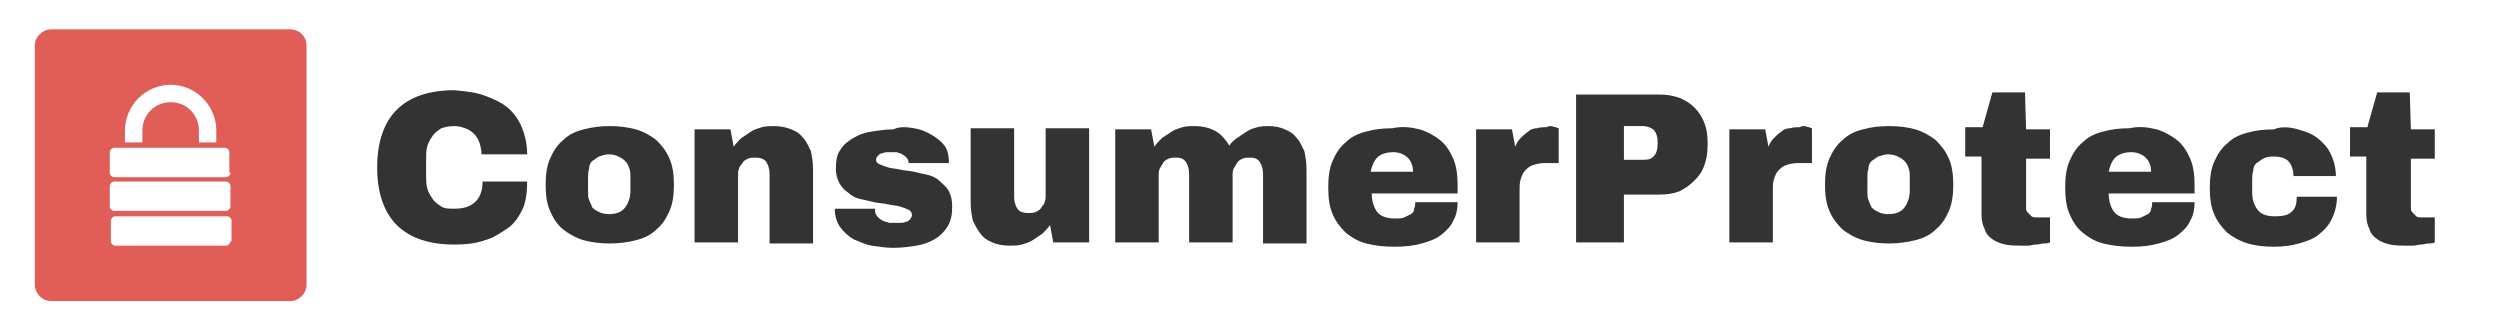 <?xml version="1.0" encoding="utf-8"?>
<!-- Generator: Adobe Illustrator 21.1.0, SVG Export Plug-In . SVG Version: 6.00 Build 0)  -->
<svg version="1.1" id="Layer_1" xmlns="http://www.w3.org/2000/svg" xmlns:xlink="http://www.w3.org/1999/xlink" x="0px" y="0px"
	 viewBox="0 0 230 30" style="enable-background:new 0 0 230 30;" xml:space="preserve">
<style type="text/css">
	.st0{fill:#333333;}
	.st1{fill:#E05E57;}
</style>
<g>
	<path class="st0" d="M44.6,8.8c0.8,0.3,1.5,0.6,2.1,1.1c0.6,0.5,1,1.1,1.3,1.8c0.3,0.7,0.5,1.6,0.5,2.5h-4.2c0-0.4-0.1-0.8-0.2-1.1
		c-0.1-0.3-0.3-0.6-0.5-0.8c-0.2-0.2-0.5-0.4-0.8-0.5s-0.6-0.2-1-0.2c-0.5,0-0.9,0.1-1.2,0.2c-0.3,0.2-0.6,0.4-0.8,0.7
		s-0.4,0.6-0.5,1s-0.1,0.8-0.1,1.3V16c0,0.5,0,0.9,0.1,1.3c0.1,0.4,0.3,0.7,0.5,1s0.5,0.5,0.8,0.7s0.7,0.2,1.2,0.2
		c0.9,0,1.5-0.2,2-0.7c0.4-0.4,0.6-1.1,0.6-1.8h4.1c0,0.9-0.1,1.8-0.4,2.5c-0.4,0.8-0.8,1.4-1.4,1.8c-0.6,0.4-1.3,0.9-2.1,1.1
		c-0.8,0.3-1.8,0.4-2.8,0.4c-2.3,0-4.1-0.6-5.3-1.8s-1.8-3-1.8-5.3s0.6-4.1,1.8-5.3s3-1.8,5.3-1.8C42.9,8.4,43.8,8.5,44.6,8.8z"/>
	<path class="st0" d="M58.5,11.9c0.7,0.2,1.4,0.6,1.9,1c0.5,0.5,0.9,1,1.2,1.7c0.3,0.7,0.4,1.5,0.4,2.4s-0.1,1.7-0.4,2.4
		s-0.7,1.3-1.2,1.7c-0.5,0.5-1.1,0.8-1.9,1c-0.7,0.2-1.6,0.3-2.4,0.3c-0.8,0-1.7-0.1-2.4-0.3c-0.7-0.2-1.4-0.6-1.9-1
		c-0.5-0.4-0.9-1-1.2-1.7c-0.3-0.7-0.4-1.5-0.4-2.4s0.1-1.7,0.4-2.4c0.3-0.7,0.7-1.3,1.2-1.7c0.5-0.5,1.1-0.8,1.9-1
		c0.8-0.2,1.5-0.3,2.4-0.3C57,11.6,57.7,11.7,58.5,11.9z M55.1,14.4c-0.2,0.1-0.4,0.3-0.6,0.4c-0.2,0.2-0.3,0.4-0.3,0.7
		c-0.1,0.3-0.1,0.6-0.1,0.9v1.1c0,0.4,0,0.7,0.1,0.9c0.1,0.2,0.2,0.5,0.3,0.7c0.2,0.2,0.4,0.3,0.6,0.4c0.2,0.1,0.5,0.2,0.9,0.2
		c0.7,0,1.2-0.2,1.5-0.6c0.3-0.4,0.5-0.9,0.5-1.6v-1.1c0-0.4,0-0.7-0.1-0.9c-0.1-0.3-0.2-0.5-0.4-0.7c-0.2-0.2-0.4-0.3-0.6-0.4
		s-0.5-0.2-0.9-0.2C55.7,14.2,55.4,14.3,55.1,14.4z"/>
	<path class="st0" d="M72.8,11.9c0.5,0.2,0.8,0.4,1.1,0.8c0.3,0.3,0.5,0.8,0.7,1.2c0.1,0.5,0.2,1,0.2,1.7v6.8h-4V16
		c0-0.4-0.1-0.8-0.3-1.1c-0.2-0.3-0.6-0.4-1-0.4c-0.2,0-0.5,0-0.7,0.1c-0.2,0.1-0.4,0.2-0.5,0.4c-0.1,0.2-0.3,0.3-0.3,0.5
		c-0.1,0.2-0.1,0.4-0.1,0.6v6.2h-4V11.9h3.3l0.3,1.6c0.2-0.3,0.4-0.5,0.7-0.8c0.3-0.2,0.6-0.4,0.9-0.6c0.3-0.2,0.7-0.3,1-0.4
		c0.4-0.1,0.7-0.1,1.1-0.1C71.8,11.6,72.3,11.7,72.8,11.9z"/>
	<path class="st0" d="M84.1,11.8c0.6,0.1,1.1,0.3,1.6,0.6s0.9,0.6,1.2,1c0.3,0.4,0.4,1,0.4,1.6h-3.7c0-0.2-0.1-0.4-0.2-0.5
		s-0.2-0.2-0.4-0.3c-0.1-0.1-0.3-0.1-0.5-0.2c-0.2,0-0.3,0-0.4,0s-0.2,0-0.4,0s-0.3,0-0.5,0.1c-0.2,0-0.3,0.1-0.4,0.2
		c-0.1,0.1-0.2,0.2-0.2,0.4c0,0.2,0.1,0.3,0.3,0.4c0.2,0.1,0.5,0.2,0.8,0.3c0.3,0.1,0.7,0.1,1.1,0.2s0.8,0.1,1.3,0.2
		c0.4,0.1,0.8,0.2,1.3,0.3c0.4,0.1,0.8,0.3,1.1,0.6c0.3,0.3,0.6,0.5,0.8,0.9c0.2,0.4,0.3,0.8,0.3,1.4c0,0.7-0.1,1.3-0.4,1.8
		s-0.7,0.9-1.2,1.2c-0.5,0.3-1.1,0.5-1.7,0.6c-0.6,0.1-1.4,0.2-2.1,0.2c-0.7,0-1.3-0.1-2-0.2c-0.6-0.1-1.2-0.4-1.7-0.6
		c-0.5-0.3-0.9-0.7-1.2-1.1c-0.3-0.4-0.5-1-0.5-1.7h3.7v0.1c0,0.3,0.1,0.5,0.2,0.6s0.3,0.3,0.5,0.4c0.2,0.1,0.4,0.1,0.6,0.2
		c0.2,0,0.4,0,0.5,0s0.3,0,0.5,0s0.4,0,0.5-0.1c0.2,0,0.3-0.1,0.4-0.2s0.2-0.3,0.2-0.4c0-0.2-0.1-0.4-0.3-0.5
		c-0.2-0.1-0.5-0.2-0.8-0.3s-0.7-0.1-1.1-0.2c-0.4-0.1-0.8-0.1-1.3-0.2c-0.4-0.1-0.8-0.2-1.3-0.3c-0.4-0.1-0.8-0.3-1.1-0.6
		c-0.3-0.2-0.6-0.5-0.8-0.9c-0.2-0.4-0.3-0.8-0.3-1.3c0-0.7,0.1-1.3,0.4-1.7c0.3-0.5,0.7-0.8,1.2-1.1c0.5-0.3,1-0.5,1.7-0.6
		s1.3-0.2,2-0.2C82.8,11.6,83.5,11.7,84.1,11.8z"/>
	<path class="st0" d="M100.2,22.3h-3.3l-0.3-1.6c-0.2,0.3-0.4,0.5-0.7,0.8c-0.3,0.2-0.6,0.4-0.9,0.6s-0.7,0.3-1,0.4
		c-0.4,0.1-0.7,0.1-1.1,0.1c-0.6,0-1.2-0.1-1.6-0.3c-0.5-0.2-0.8-0.4-1.1-0.8c-0.3-0.4-0.5-0.8-0.7-1.2c-0.1-0.5-0.2-1-0.2-1.7v-6.8
		h4v6.3c0,0.4,0.1,0.8,0.3,1.1c0.2,0.3,0.6,0.4,1,0.4c0.2,0,0.5,0,0.7-0.1c0.2-0.1,0.4-0.2,0.5-0.4c0.1-0.2,0.3-0.3,0.3-0.5
		c0.1-0.2,0.1-0.4,0.1-0.6v-6.2h4L100.2,22.3z"/>
	<path class="st0" d="M118.2,11.9c0.5,0.2,0.8,0.4,1.1,0.8c0.3,0.3,0.5,0.8,0.7,1.2c0.1,0.5,0.2,1,0.2,1.7v6.8h-4V16
		c0-0.4-0.1-0.8-0.3-1.1c-0.2-0.3-0.5-0.4-0.9-0.4c-0.2,0-0.5,0-0.7,0.1c-0.2,0.1-0.4,0.2-0.5,0.4c-0.1,0.2-0.2,0.3-0.3,0.5
		c-0.1,0.2-0.1,0.4-0.1,0.6v6.2h-4V16c0-0.4-0.1-0.8-0.3-1.1c-0.2-0.3-0.5-0.4-0.9-0.4c-0.2,0-0.5,0-0.7,0.1
		c-0.2,0.1-0.4,0.2-0.5,0.4c-0.1,0.2-0.2,0.3-0.3,0.5c-0.1,0.2-0.1,0.4-0.1,0.6v6.2h-4V11.9h3.3l0.3,1.6c0.2-0.3,0.4-0.5,0.7-0.8
		c0.3-0.2,0.6-0.4,0.9-0.6s0.7-0.3,1-0.4c0.4-0.1,0.7-0.1,1.1-0.1c0.8,0,1.5,0.2,2,0.5c0.5,0.3,0.9,0.8,1.2,1.3
		c0.2-0.3,0.4-0.5,0.7-0.7c0.3-0.2,0.6-0.4,0.9-0.6s0.6-0.3,1-0.4c0.4-0.1,0.7-0.1,1.1-0.1C117.2,11.6,117.8,11.7,118.2,11.9z"/>
	<path class="st0" d="M130.6,11.9c0.7,0.2,1.4,0.6,1.9,1s0.9,1,1.2,1.7c0.3,0.7,0.4,1.5,0.4,2.5v0.7h-7.9c0,0.7,0.2,1.3,0.5,1.7
		s0.9,0.6,1.6,0.6c0.4,0,0.7,0,0.9-0.1s0.4-0.2,0.6-0.3c0.2-0.1,0.3-0.3,0.3-0.5c0.1-0.2,0.1-0.4,0.1-0.6h3.9c0,0.6-0.1,1.2-0.4,1.7
		c-0.2,0.5-0.6,0.9-1.1,1.3c-0.5,0.4-1.1,0.6-1.8,0.8c-0.7,0.2-1.5,0.3-2.5,0.3c-1,0-1.8-0.1-2.6-0.3c-0.8-0.2-1.4-0.6-1.9-1
		c-0.5-0.5-0.9-1-1.2-1.7s-0.4-1.5-0.4-2.5c0-0.9,0.1-1.7,0.4-2.4c0.3-0.7,0.7-1.3,1.2-1.7c0.5-0.5,1.1-0.8,1.9-1
		c0.7-0.2,1.5-0.3,2.4-0.3C129,11.6,129.8,11.7,130.6,11.9z M126.7,14.5c-0.3,0.3-0.5,0.8-0.6,1.3h3.9c0-0.6-0.2-1-0.5-1.3
		c-0.3-0.3-0.8-0.5-1.3-0.5C127.5,14,127,14.2,126.7,14.5z"/>
	<path class="st0" d="M142.7,11.6c0.1,0,0.3,0.1,0.4,0.1c0.1,0,0.2,0.1,0.3,0.1V15h-1.3c-0.4,0-0.8,0.1-1.1,0.2s-0.5,0.3-0.7,0.5
		c-0.2,0.2-0.3,0.5-0.4,0.8c-0.1,0.3-0.1,0.7-0.1,1.1v4.7h-4V11.9h3.3l0.3,1.6c0.1-0.3,0.3-0.6,0.5-0.8c0.2-0.2,0.4-0.4,0.7-0.6
		c0.2-0.2,0.5-0.3,0.8-0.3c0.3-0.1,0.6-0.1,0.9-0.1C142.4,11.6,142.6,11.6,142.7,11.6z"/>
	<path class="st0" d="M152.7,8.7c0.7,0,1.2,0.1,1.8,0.3c0.5,0.2,1,0.5,1.4,0.9s0.7,0.9,0.9,1.4s0.3,1.1,0.3,1.8v0.3
		c0,0.6-0.1,1.3-0.3,1.8c-0.2,0.6-0.5,1-0.9,1.4c-0.4,0.4-0.8,0.7-1.4,1c-0.5,0.2-1.1,0.3-1.8,0.3h-3.3v4.4H145V8.7H152.7z
		 M149.4,11.9v2.8h1.8c0.5,0,0.8-0.1,1-0.4c0.2-0.2,0.3-0.6,0.3-1V13c0-0.4-0.1-0.7-0.3-1c-0.2-0.2-0.6-0.4-1.1-0.4h-1.7V11.9z"/>
	<path class="st0" d="M166,11.6c0.1,0,0.3,0.1,0.4,0.1c0.1,0,0.2,0.1,0.3,0.1V15h-1.3c-0.4,0-0.8,0.1-1.1,0.2
		c-0.3,0.1-0.5,0.3-0.7,0.5c-0.2,0.2-0.3,0.5-0.4,0.8c-0.1,0.3-0.1,0.7-0.1,1.1v4.7h-4V11.9h3.3l0.3,1.6c0.1-0.3,0.3-0.6,0.5-0.8
		c0.2-0.2,0.4-0.4,0.7-0.6c0.2-0.2,0.5-0.3,0.8-0.3c0.3-0.1,0.6-0.1,0.9-0.1C165.7,11.6,165.9,11.6,166,11.6z"/>
	<path class="st0" d="M176.2,11.9c0.7,0.2,1.4,0.6,1.9,1c0.5,0.5,0.9,1,1.2,1.7c0.3,0.7,0.4,1.5,0.4,2.4s-0.1,1.7-0.4,2.4
		c-0.3,0.7-0.7,1.3-1.2,1.7c-0.5,0.5-1.1,0.8-1.9,1c-0.8,0.2-1.6,0.3-2.4,0.3s-1.7-0.1-2.4-0.3c-0.7-0.2-1.4-0.6-1.9-1
		c-0.5-0.5-0.9-1-1.2-1.7s-0.4-1.5-0.4-2.4s0.1-1.7,0.4-2.4c0.3-0.7,0.7-1.3,1.2-1.7c0.5-0.5,1.1-0.8,1.9-1c0.7-0.2,1.5-0.3,2.4-0.3
		S175.5,11.7,176.2,11.9z M172.8,14.4c-0.2,0.1-0.4,0.3-0.6,0.4c-0.2,0.2-0.3,0.4-0.3,0.7c-0.1,0.3-0.1,0.6-0.1,0.9v1.1
		c0,0.4,0,0.7,0.1,0.9c0.1,0.3,0.2,0.5,0.3,0.7c0.2,0.2,0.4,0.3,0.6,0.4c0.2,0.1,0.5,0.2,0.9,0.2c0.7,0,1.2-0.2,1.5-0.6
		c0.3-0.4,0.5-0.9,0.5-1.6v-1.1c0-0.4,0-0.7-0.1-0.9c-0.1-0.3-0.2-0.5-0.4-0.7c-0.2-0.2-0.4-0.3-0.6-0.4c-0.2-0.1-0.5-0.2-0.9-0.2
		C173.4,14.2,173.1,14.3,172.8,14.4z"/>
	<path class="st0" d="M186.4,11.9h2.2v2.7h-2.2v4c0,0.2,0,0.4,0,0.6s0.1,0.3,0.2,0.4c0.1,0.1,0.2,0.2,0.3,0.3s0.3,0.1,0.6,0.1h1.1
		v2.3c-0.2,0.1-0.4,0.1-0.6,0.1c-0.2,0-0.4,0.1-0.7,0.1s-0.5,0.1-0.7,0.1s-0.4,0-0.6,0c-0.5,0-1,0-1.5-0.1c-0.4-0.1-0.8-0.2-1.2-0.5
		c-0.3-0.2-0.6-0.5-0.7-0.9c-0.2-0.4-0.3-0.8-0.3-1.4v-5.3h-1.5v-2.7h1.6l0.9-3.2h3L186.4,11.9L186.4,11.9z"/>
	<path class="st0" d="M198.4,11.9c0.7,0.2,1.4,0.6,1.9,1s0.9,1,1.2,1.7c0.3,0.7,0.4,1.5,0.4,2.5v0.7h-7.9c0,0.7,0.2,1.3,0.5,1.7
		s0.9,0.6,1.6,0.6c0.4,0,0.7,0,0.9-0.1s0.4-0.2,0.6-0.3c0.2-0.1,0.3-0.3,0.3-0.5c0.1-0.2,0.1-0.4,0.1-0.6h3.9c0,0.6-0.1,1.2-0.4,1.7
		c-0.2,0.5-0.6,0.9-1.1,1.3c-0.5,0.4-1.1,0.6-1.8,0.8c-0.7,0.2-1.5,0.3-2.5,0.3c-0.9,0-1.8-0.1-2.6-0.3c-0.8-0.2-1.4-0.6-1.9-1
		c-0.5-0.4-0.9-1-1.2-1.7s-0.4-1.5-0.4-2.5c0-0.9,0.1-1.7,0.4-2.4c0.3-0.7,0.7-1.3,1.2-1.7c0.5-0.5,1.1-0.8,1.9-1
		c0.7-0.2,1.5-0.3,2.4-0.3C196.8,11.6,197.6,11.7,198.4,11.9z M194.6,14.5c-0.3,0.3-0.5,0.8-0.6,1.3h3.9c0-0.6-0.2-1-0.5-1.3
		c-0.3-0.3-0.8-0.5-1.3-0.5C195.4,14,194.9,14.2,194.6,14.5z"/>
	<path class="st0" d="M211.4,11.9c0.7,0.2,1.3,0.4,1.8,0.8c0.5,0.4,0.9,0.8,1.2,1.4c0.3,0.6,0.5,1.3,0.5,2.1H211
		c0-0.6-0.2-1.1-0.5-1.4s-0.8-0.4-1.4-0.4c-0.4,0-0.7,0.1-0.9,0.2c-0.2,0.1-0.4,0.3-0.6,0.4c-0.2,0.2-0.3,0.4-0.3,0.7
		c-0.1,0.3-0.1,0.6-0.1,0.9v1.1c0,0.7,0.2,1.2,0.5,1.6c0.3,0.4,0.8,0.6,1.6,0.6c0.7,0,1.2-0.1,1.5-0.4c0.4-0.3,0.5-0.8,0.5-1.4h3.7
		c0,0.8-0.2,1.5-0.5,2.1c-0.3,0.6-0.7,1-1.2,1.4c-0.5,0.4-1.1,0.6-1.8,0.8c-0.7,0.2-1.5,0.3-2.3,0.3c-0.9,0-1.7-0.1-2.4-0.3
		c-0.7-0.2-1.4-0.6-1.9-1c-0.5-0.5-0.9-1-1.2-1.7s-0.4-1.5-0.4-2.4c0-0.9,0.1-1.7,0.4-2.4c0.3-0.7,0.7-1.3,1.2-1.7
		c0.5-0.5,1.1-0.8,1.9-1c0.7-0.2,1.5-0.3,2.4-0.3C209.9,11.6,210.7,11.7,211.4,11.9z"/>
	<path class="st0" d="M221.8,11.9h2.2v2.7h-2.2v4c0,0.2,0,0.4,0,0.6s0.1,0.3,0.2,0.4c0.1,0.1,0.2,0.2,0.3,0.3s0.3,0.1,0.6,0.1h1.1
		v2.3c-0.2,0.1-0.4,0.1-0.6,0.1c-0.2,0-0.4,0.1-0.7,0.1c-0.2,0-0.5,0.1-0.7,0.1s-0.4,0-0.6,0c-0.5,0-1,0-1.5-0.1
		c-0.4-0.1-0.8-0.2-1.2-0.5c-0.3-0.2-0.6-0.5-0.7-0.9c-0.2-0.4-0.3-0.8-0.3-1.4v-5.3h-1.5v-2.7h1.6l0.9-3.2h3L221.8,11.9L221.8,11.9
		z"/>
</g>
<g>
	<path class="st1" d="M26.7,2.7h-22c-0.8,0-1.5,0.7-1.5,1.5v22c0,0.8,0.7,1.5,1.5,1.5h22c0.8,0,1.5-0.7,1.5-1.5v-22
		C28.2,3.3,27.5,2.7,26.7,2.7z M11.5,12c0-2.3,1.9-4.2,4.2-4.2s4.2,1.9,4.2,4.2v0.7l0,0v0.4h-1.6v-0.4V12c0-1.4-1.1-2.6-2.6-2.6
		c-1.4,0-2.6,1.1-2.6,2.6v1.1h-1.6V12H11.5z M21.2,22.2c0,0.2-0.2,0.4-0.4,0.4H10.6c-0.2,0-0.4-0.2-0.4-0.4v-1.9
		c0-0.2,0.2-0.4,0.4-0.4h0.1l0,0h10l0,0h0.2c0.2,0,0.4,0.2,0.4,0.4V22.2z M21.2,19c0,0.2-0.2,0.4-0.4,0.4h-0.2l0,0h-10l0,0h-0.1
		c-0.2,0-0.4-0.2-0.4-0.4v-1.9c0-0.2,0.2-0.4,0.4-0.4h0.1l0,0h10l0,0h0.2c0.2,0,0.4,0.2,0.4,0.4V19z M21.2,15.9
		c0,0.2-0.2,0.4-0.4,0.4h-0.2l0,0h-10l0,0h-0.1c-0.2,0-0.4-0.2-0.4-0.4V14c0-0.2,0.2-0.4,0.4-0.4h0.5h0.4h1.6h5.2h1.6h0.6h0.3
		c0.2,0,0.4,0.2,0.4,0.4V15.9z"/>
</g>
</svg>
